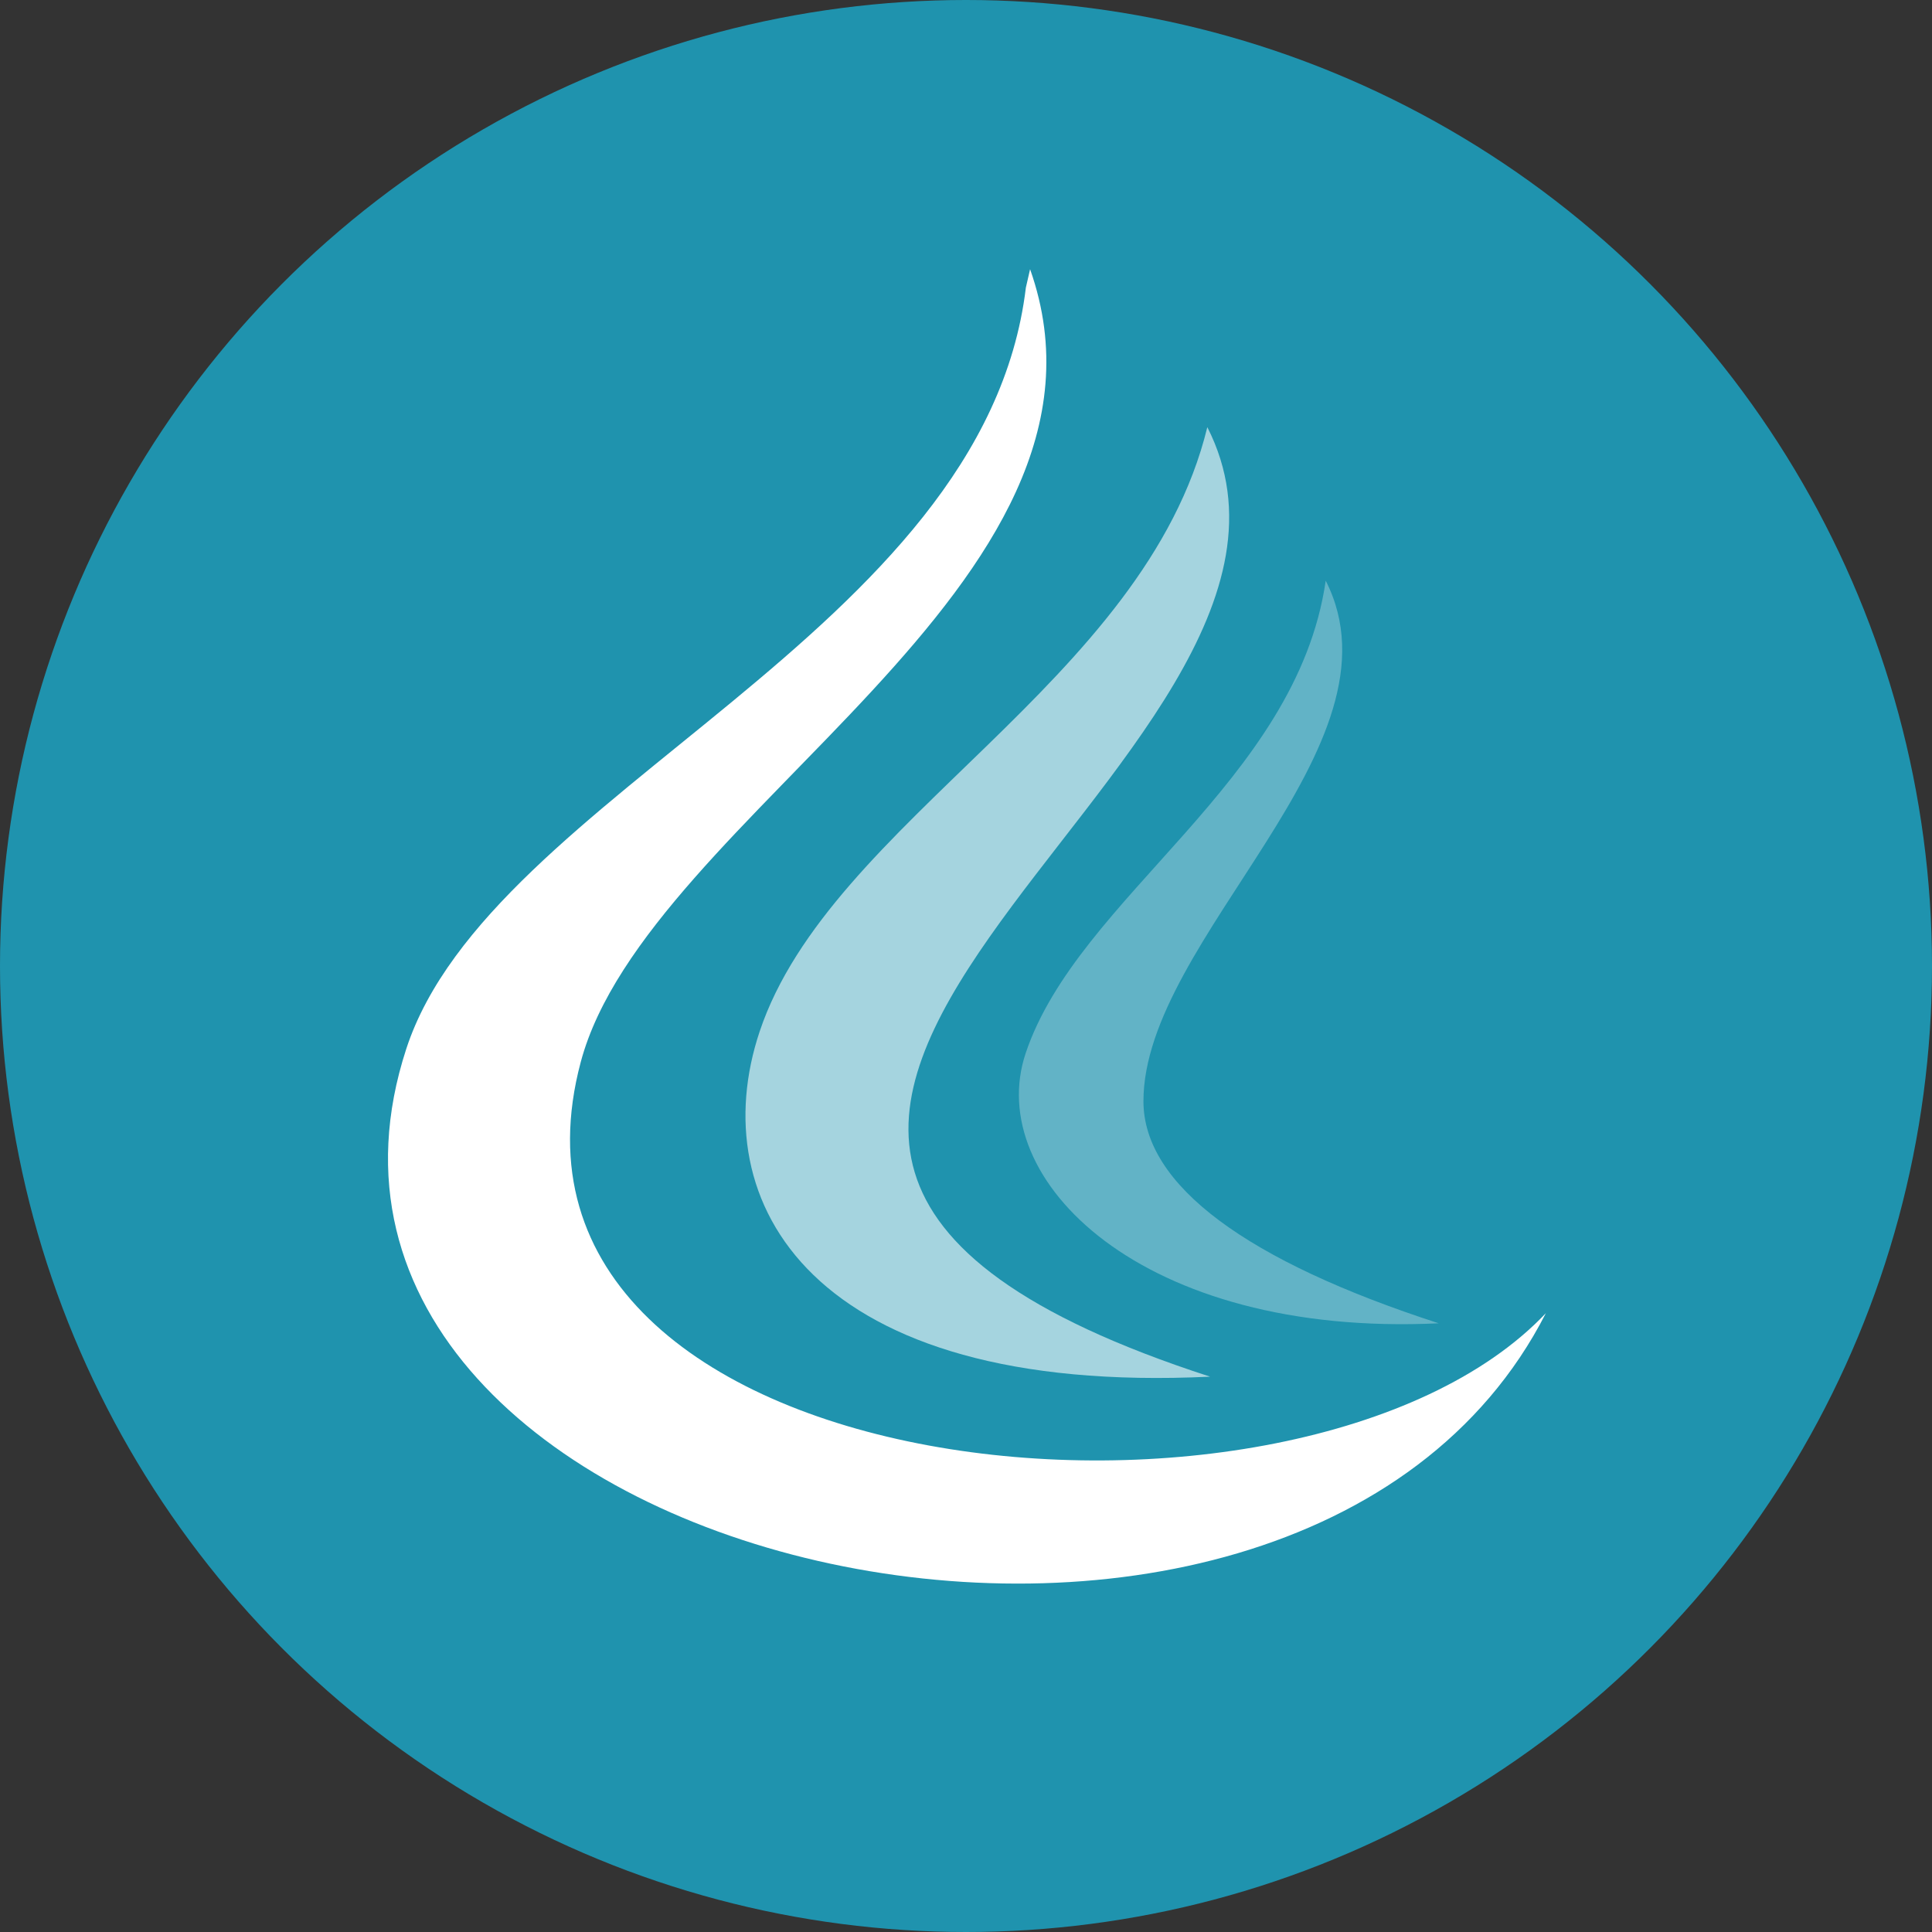 <svg width="64" height="64" viewBox="0 0 64 64" fill="none" xmlns="http://www.w3.org/2000/svg">
<rect x="0" y="0" width="64" height="64" fill="#333333" stroke="none"/>
<circle cx="32" cy="32" r="32" fill="#1F93AE"/>
<path opacity="0.3" d="M33.976 34.891C32.575 39.078 37.819 44.307 47.66 43.836C41.319 41.781 37.878 39.268 37.878 36.479C37.878 31.078 46.71 24.727 43.916 19.236C42.95 25.92 35.714 29.7 33.976 34.891Z" fill="white"/>
<path opacity="0.6" d="M25.165 34.168C23.277 39.806 26.838 46.238 40.086 45.604C15.028 37.485 45.699 25.361 39.994 14.15C37.931 22.616 27.504 27.182 25.165 34.168Z" fill="white"/>
<path d="M33.983 9.528C32.605 21 16.231 26.247 13.458 34.746C7.849 51.938 42.85 59.868 51.209 43.5C43.099 52.062 15.445 49.398 19.238 35.181C21.428 26.971 37.811 19.365 34.123 8.918L33.983 9.528Z" fill="white"/>
</svg>
